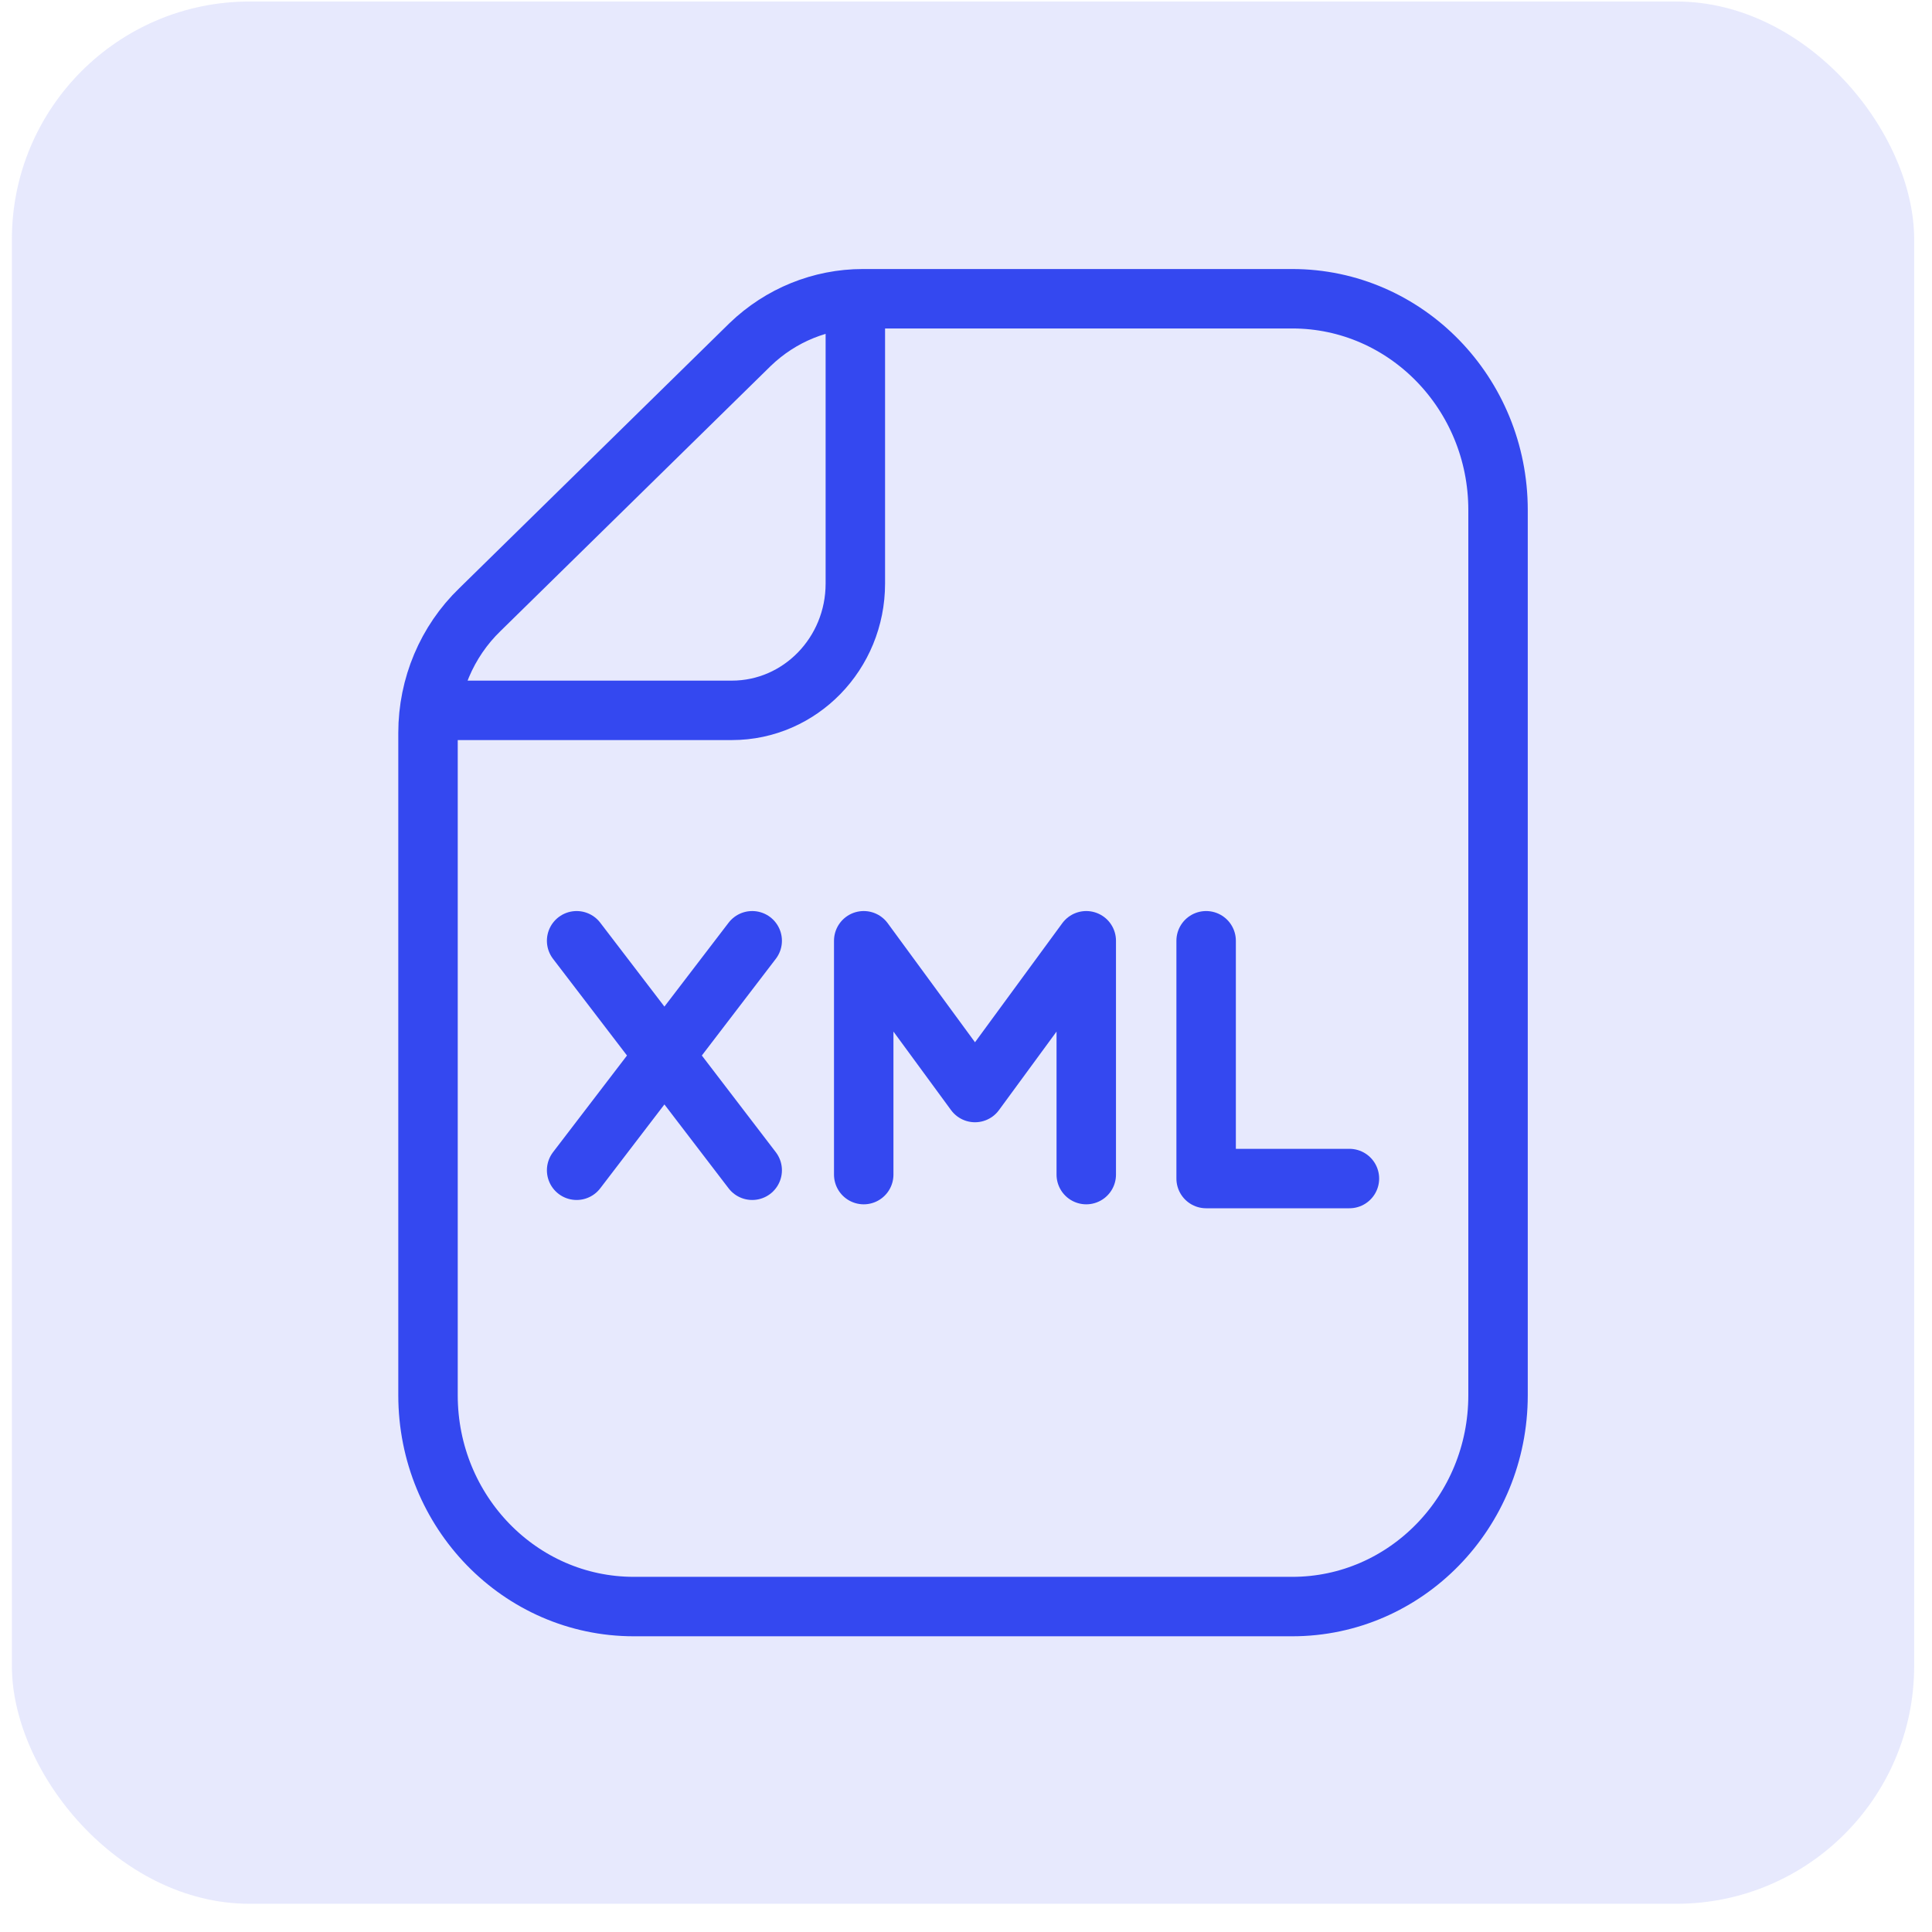 <svg width="65" height="65" viewBox="0 0 65 65" fill="none" xmlns="http://www.w3.org/2000/svg">
<rect x="0.4" y="0.051" width="64" height="64" rx="8" fill="#3448F0" fill-opacity="0.12"/>
<path d="M28.777 10.072V19.633C28.777 21.988 26.918 23.899 24.622 23.899H14.45M43.476 54.051H21.323C17.5 54.051 14.4 50.867 14.4 46.941V24.655C14.4 23.084 15.034 21.582 16.149 20.507L25.24 11.589C26.267 10.6 27.622 10.051 29.029 10.051H43.476C47.3 10.051 50.4 13.234 50.4 17.16V46.941C50.4 50.867 47.301 54.051 43.476 54.051Z" stroke="#3448F0" stroke-width="2" stroke-linejoin="round"/>
<path d="M36.546 39.518V31.651L32.803 36.757L29.059 31.651V39.518M25.307 31.651L19.4 39.372M19.4 31.651L25.307 39.372M40.579 31.651V39.651H45.4" stroke="#3448F0" stroke-width="2" stroke-linecap="round" stroke-linejoin="round"/>
</svg>

